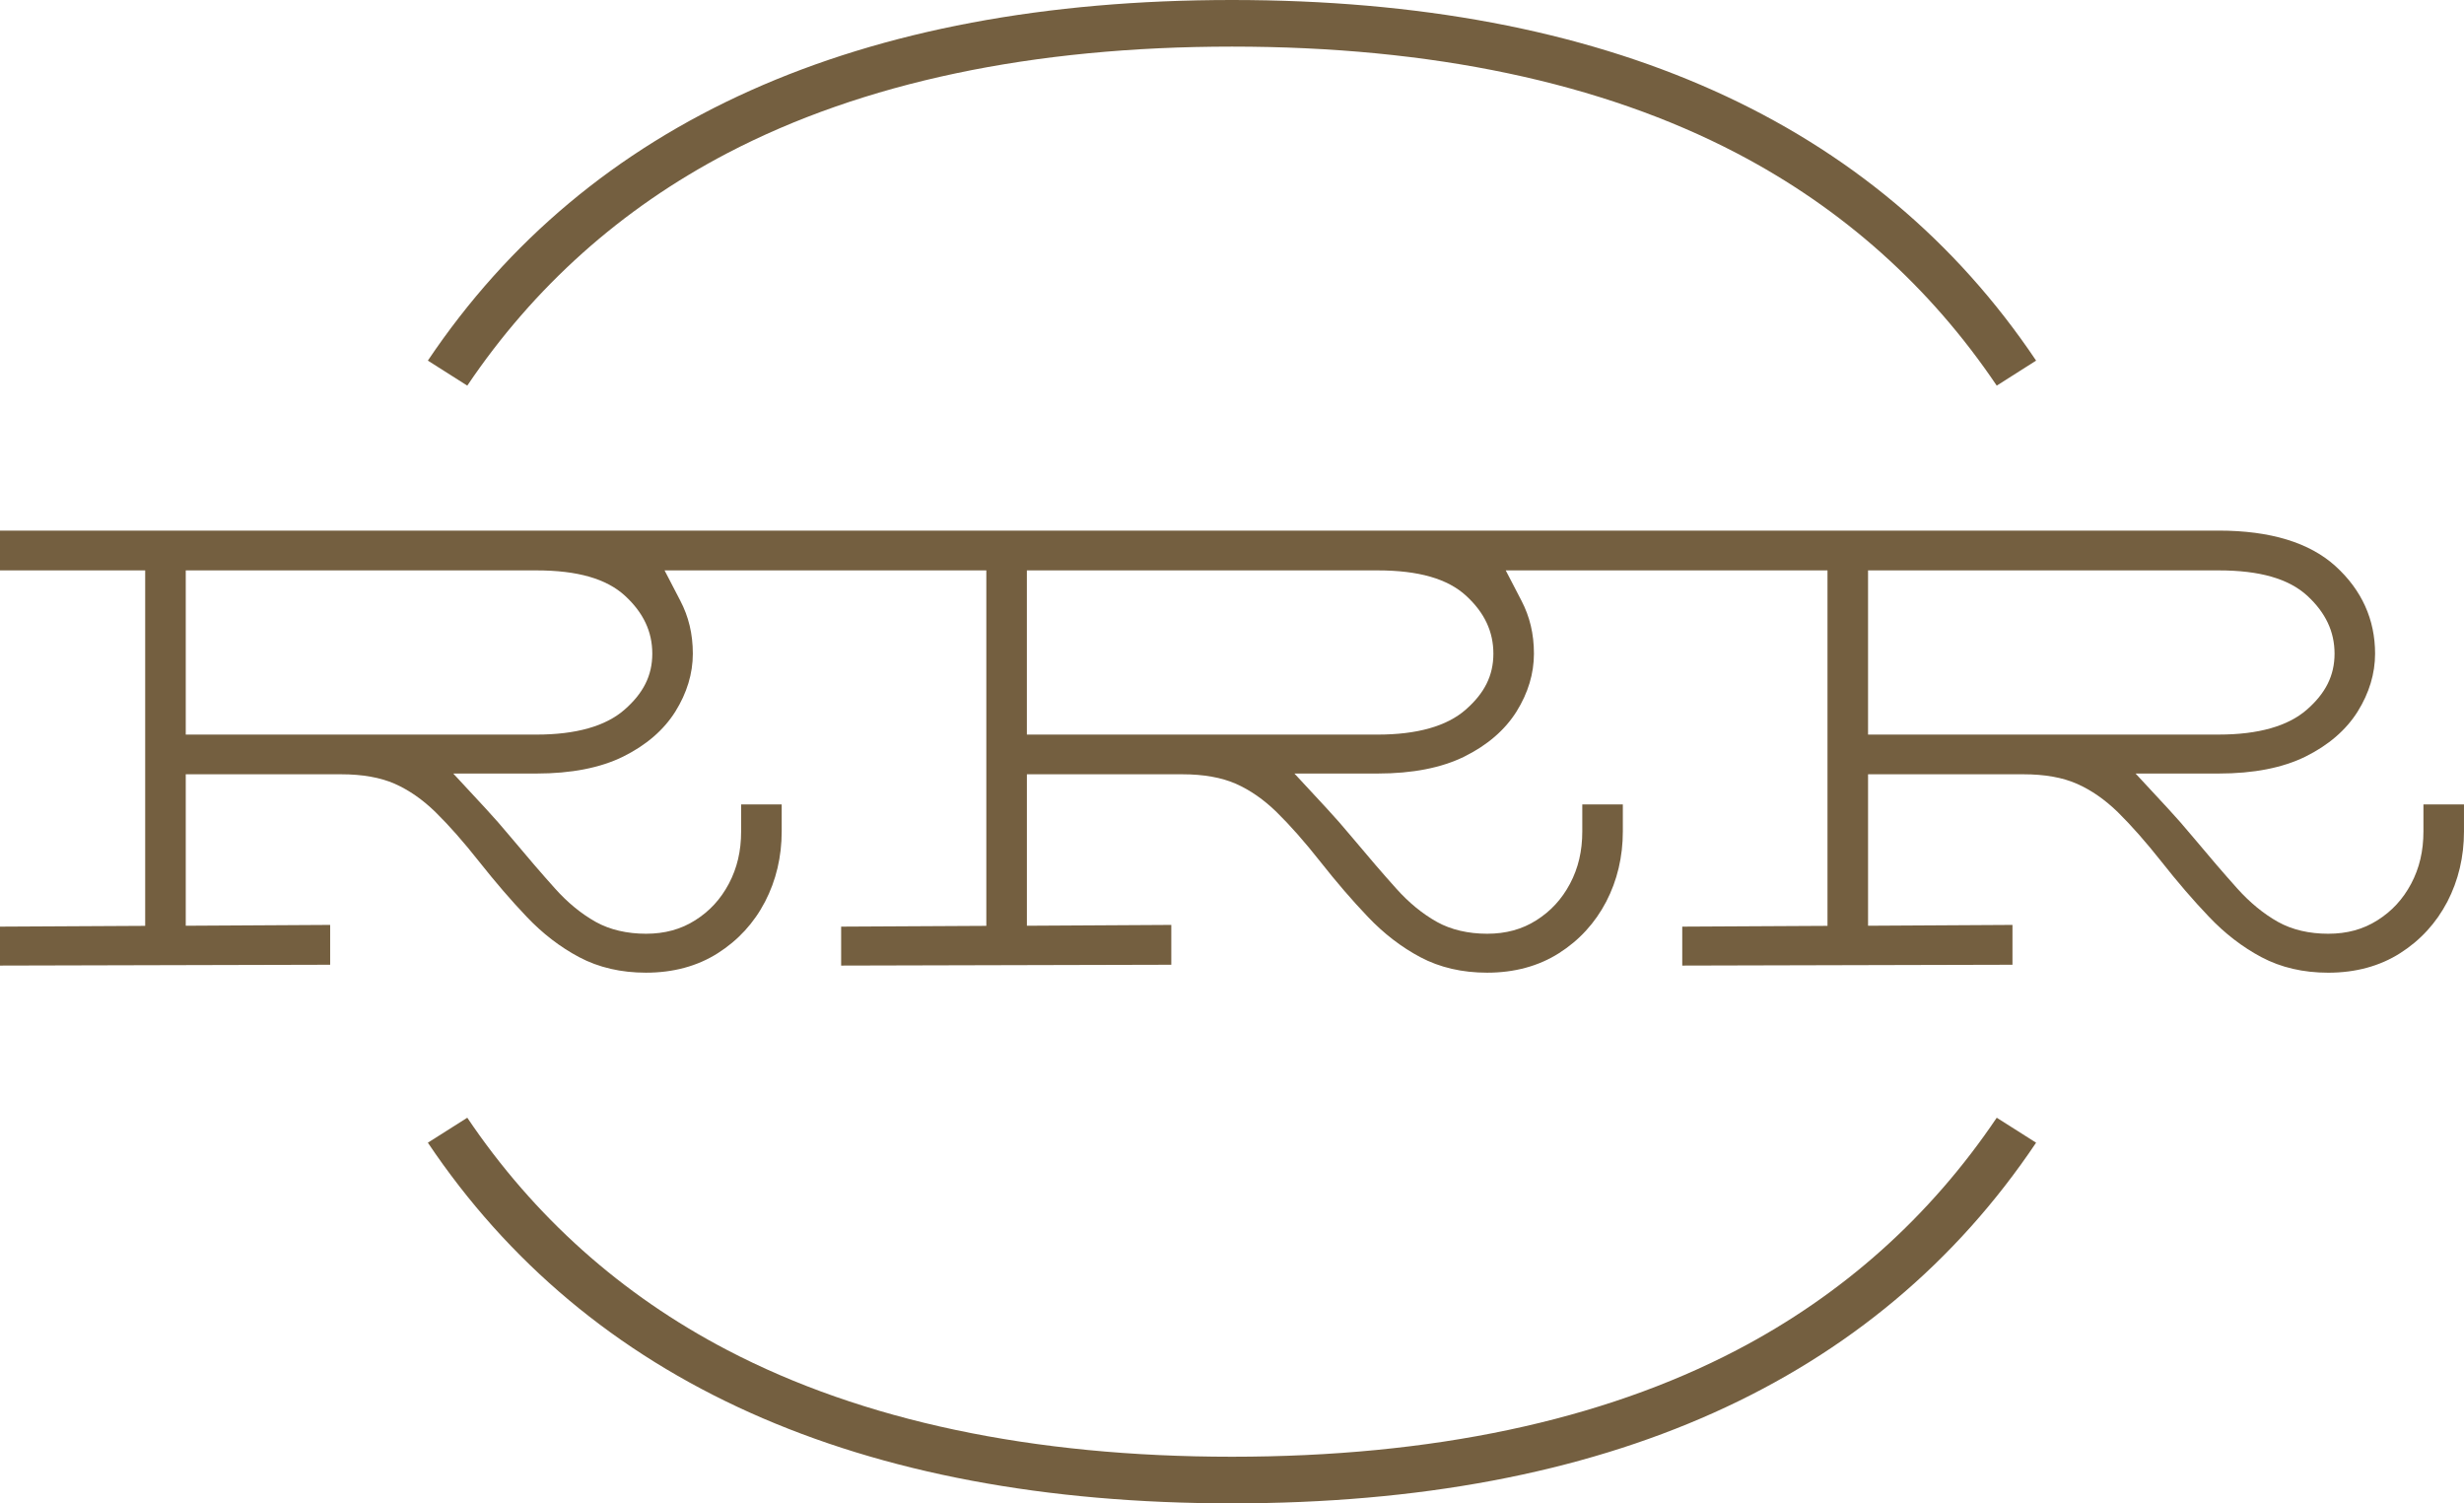 <svg viewBox="0 0 1307.15 797.55" xmlns="http://www.w3.org/2000/svg" id="Layer_1"><defs><style>.cls-1{fill:#745f40;stroke-width:0px;}</style></defs><path d="m1285.63,426.75v14.34c0,10.39-2.12,19.45-6.51,27.73-4.37,8.22-10.22,14.56-17.89,19.4-7.58,4.81-16.1,7.14-26.11,7.14s-19.04-2.06-26.57-6.24c-7.69-4.31-15-10.3-21.74-17.83-7.09-7.91-14.89-17.01-23.22-26.98-4.7-5.66-9.26-10.85-13.55-15.47l-17.12-18.47h44.1c18.47,0,33.94-3.02,46.03-8.99,12.23-6.05,21.54-14.1,27.7-23.91,6.13-9.84,9.23-20.17,9.23-30.69,0-18.08-7.03-33.69-20.94-46.38-13.77-12.53-34.62-18.91-62.02-18.91H0v21.1h77.02v188.59l-77.02.41v20.66l175.15-.44v-21.13l-76.61.44v-80.35h82.49c11.24,0,20.75,1.7,28.3,5,7.64,3.38,14.95,8.46,21.74,15.11,7.09,6.95,14.87,15.77,23.11,26.22,8.52,10.77,16.98,20.61,25.17,29.21,8.49,8.96,17.89,16.18,27.92,21.49,10.3,5.47,22.2,8.22,35.42,8.22,14.45,0,27.29-3.46,38.09-10.33,10.74-6.81,19.21-16.02,25.09-27.34,5.85-11.27,8.82-23.82,8.82-37.26v-14.34h-21.52v14.34c0,10.39-2.12,19.45-6.51,27.73-4.37,8.22-10.19,14.56-17.86,19.4-7.58,4.81-16.13,7.14-26.11,7.14s-19.18-2.12-26.57-6.24c-7.72-4.31-15.03-10.3-21.74-17.83-7.09-7.89-14.89-16.98-23.25-26.98-4.73-5.69-9.29-10.88-13.55-15.47l-17.12-18.47h44.13c18.44,0,33.94-3.02,46-8.99,12.23-6.05,21.54-14.1,27.7-23.91,6.13-9.84,9.26-20.14,9.26-30.69s-2.25-19.67-6.65-28.11l-8.35-16.08h170.7v188.59l-77.02.41v20.66l175.15-.44v-21.13l-76.61.44v-80.35h82.49c11.24,0,20.75,1.7,28.3,5,7.64,3.38,14.95,8.46,21.74,15.11,7.09,6.95,14.87,15.77,23.11,26.22,8.49,10.77,16.95,20.61,25.17,29.21,8.49,8.96,17.89,16.18,27.92,21.49,10.3,5.47,22.2,8.22,35.42,8.22,14.45,0,27.26-3.46,38.09-10.33,10.74-6.81,19.18-16.02,25.09-27.34,5.85-11.27,8.82-23.82,8.82-37.26v-14.34h-21.51v14.34c0,10.39-2.12,19.45-6.51,27.73-4.37,8.22-10.22,14.56-17.86,19.4-7.58,4.81-16.13,7.14-26.11,7.14s-19.18-2.12-26.57-6.24c-7.72-4.31-15.03-10.3-21.74-17.83-7.09-7.89-14.89-16.98-23.25-26.98-4.73-5.69-9.29-10.88-13.55-15.47l-17.12-18.47h44.13c18.44,0,33.91-3.02,46-8.99,12.23-6.05,21.54-14.1,27.7-23.91,6.13-9.84,9.23-20.14,9.23-30.69s-2.23-19.67-6.62-28.11l-8.35-16.08h170.7v188.59l-77.05.41v20.66l175.18-.44v-21.13l-76.61.44v-80.35h82.49c11.24,0,20.75,1.7,28.3,5.03,7.61,3.35,14.92,8.44,21.74,15.09,7.09,6.98,14.87,15.8,23.11,26.22,8.49,10.77,16.95,20.61,25.17,29.21,8.49,8.96,17.89,16.18,27.92,21.49,10.3,5.47,22.2,8.22,35.39,8.22,14.48,0,27.29-3.46,38.11-10.33,10.74-6.81,19.18-16.02,25.09-27.34,5.85-11.29,8.82-23.82,8.82-37.26v-14.34h-21.52Zm-954.35-50.23c-10,8.74-25.72,13.19-46.69,13.19H98.54v-87.11h186.06c21.76,0,37.15,4.42,46.99,13.49,9.73,8.96,14.45,18.99,14.45,30.69s-4.84,21.08-14.76,29.73Zm446.23,0c-10,8.74-25.72,13.19-46.69,13.19h-186.06v-87.11h186.06c21.76,0,37.15,4.42,46.99,13.49,9.73,8.96,14.43,18.99,14.43,30.69s-4.81,21.08-14.73,29.73Zm213.49,13.19v-87.11h186.03c21.79,0,37.15,4.42,47.02,13.49,9.7,8.96,14.43,19.02,14.43,30.69s-4.81,21.08-14.73,29.73c-10.03,8.74-25.72,13.19-46.71,13.19h-186.03Z" class="cls-1"></path><path d="m1080.15,606.21c-85.24,126.98-228.68,191.34-426.59,191.34s-341.32-64.36-426.58-191.34l20.91-13.24c35.37,52.48,81.72,93.92,137.92,123.27,71.86,37.54,161.93,56.58,267.76,56.58s195.93-19.04,267.78-56.58c56.19-29.35,102.55-70.79,137.92-123.27l20.88,13.24Z" class="cls-1"></path><path d="m1080.15,191.31l-20.88,13.27c-35.37-52.49-81.72-93.92-137.92-123.3-71.86-37.54-161.93-56.55-267.78-56.55s-195.9,19.02-267.76,56.55c-56.19,29.38-102.55,70.81-137.92,123.3l-20.91-13.27C312.24,64.36,455.68,0,653.56,0s341.35,64.36,426.59,191.31Z" class="cls-1"></path></svg>